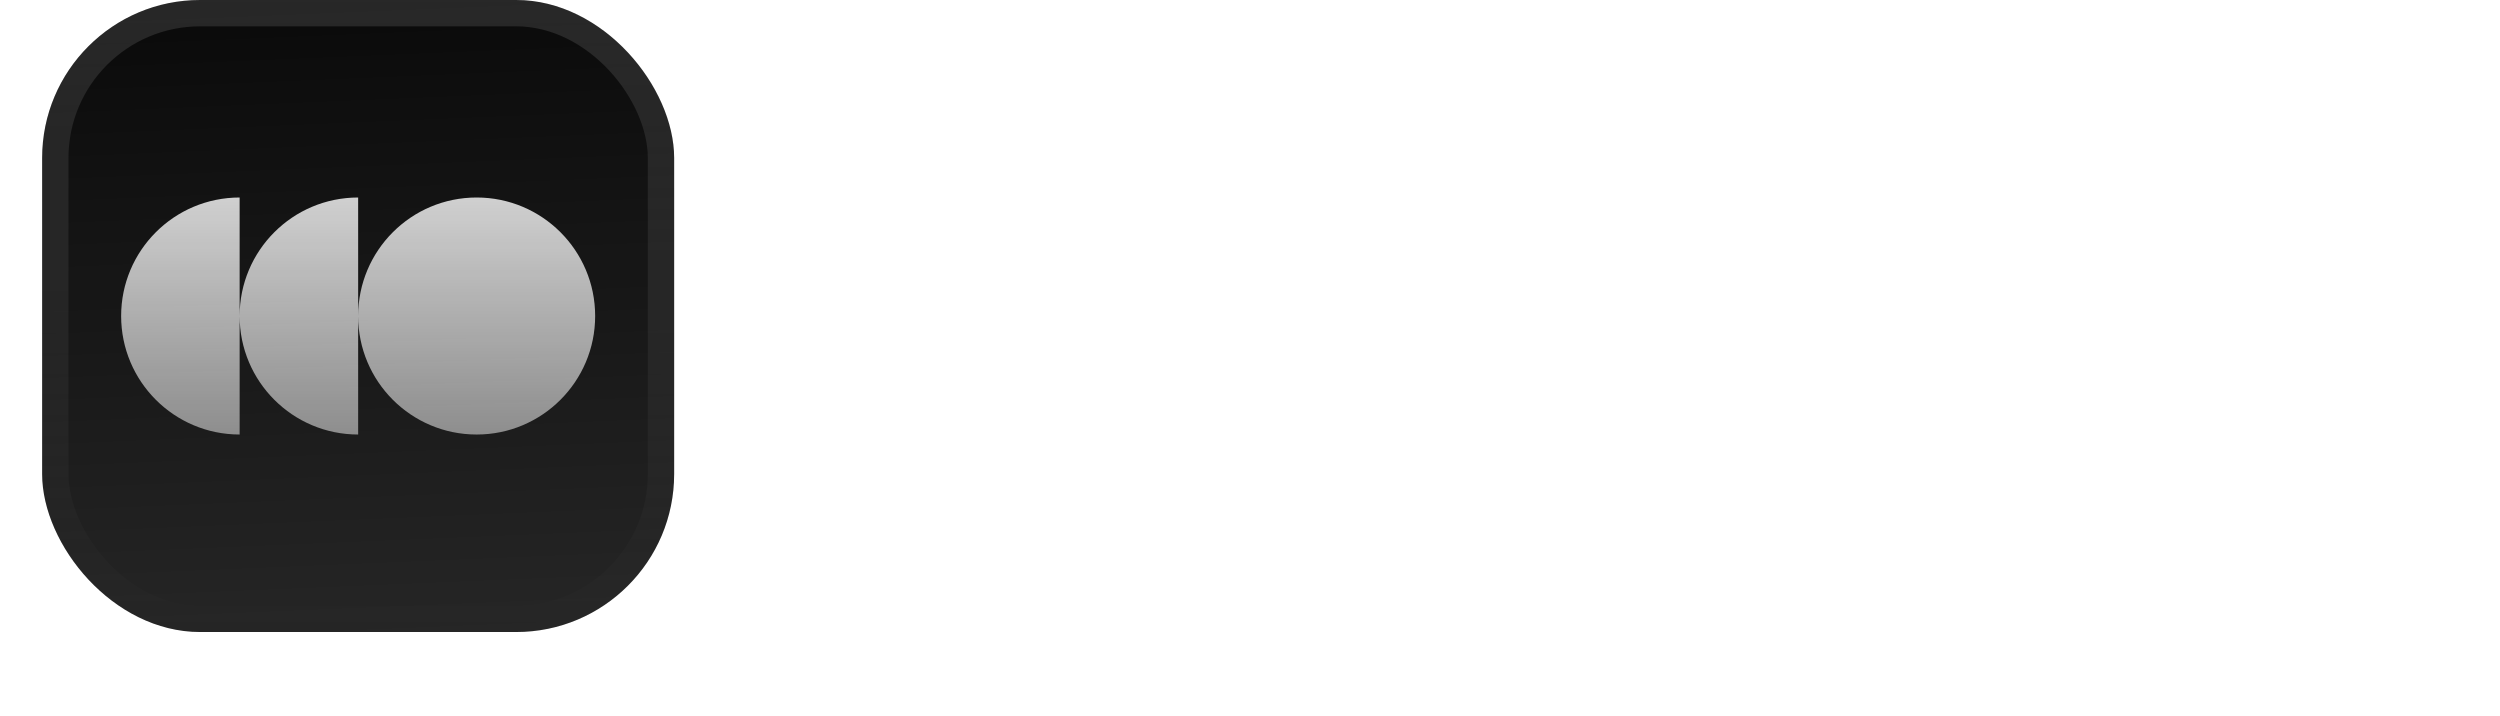 <svg xmlns="http://www.w3.org/2000/svg" width="178" height="51" viewBox="0 0 178 51" fill="none"><g filter="url(#filter0_ddiii_1_274)"><g clip-path="url(#clip0_1_274)"><rect x="3" width="45" height="45" rx="11.25" fill="#0A0A0A"></rect><rect width="48" height="48" transform="translate(3)" fill="url(#paint0_linear_1_274)"></rect><g filter="url(#filter1_d_1_274)"><path d="M8.625 22.5C8.625 27.16 12.403 30.938 17.062 30.938V22.5C17.062 27.16 20.84 30.938 25.5 30.938V22.5C25.5 27.16 29.278 30.938 33.938 30.938C38.597 30.938 42.375 27.16 42.375 22.5C42.375 17.84 38.597 14.062 33.938 14.062C29.278 14.062 25.5 17.84 25.5 22.5V14.062C20.84 14.062 17.062 17.84 17.062 22.5V14.062C12.403 14.062 8.625 17.84 8.625 22.5Z" fill="url(#paint1_linear_1_274)"></path></g></g><rect x="3.938" y="0.938" width="43.125" height="43.125" rx="10.312" stroke="url(#paint2_linear_1_274)" stroke-width="1.875"></rect></g><path d="M69.08 20.624C69.016 20.192 68.872 19.8 68.648 19.448C68.424 19.08 68.144 18.76 67.808 18.488C67.472 18.216 67.088 18.008 66.656 17.864C66.24 17.704 65.8 17.624 65.336 17.624C64.488 17.624 63.768 17.792 63.176 18.128C62.584 18.448 62.104 18.888 61.736 19.448C61.368 19.992 61.096 20.616 60.92 21.32C60.76 22.024 60.68 22.752 60.68 23.504C60.68 24.224 60.76 24.928 60.92 25.616C61.096 26.288 61.368 26.896 61.736 27.44C62.104 27.984 62.584 28.424 63.176 28.76C63.768 29.08 64.488 29.24 65.336 29.24C66.488 29.24 67.384 28.888 68.024 28.184C68.68 27.48 69.08 26.552 69.224 25.4H72.872C72.776 26.472 72.528 27.44 72.128 28.304C71.728 29.168 71.2 29.904 70.544 30.512C69.888 31.12 69.12 31.584 68.24 31.904C67.36 32.224 66.392 32.384 65.336 32.384C64.024 32.384 62.84 32.16 61.784 31.712C60.744 31.248 59.864 30.616 59.144 29.816C58.424 29.016 57.872 28.08 57.488 27.008C57.104 25.92 56.912 24.752 56.912 23.504C56.912 22.224 57.104 21.04 57.488 19.952C57.872 18.848 58.424 17.888 59.144 17.072C59.864 16.256 60.744 15.616 61.784 15.152C62.84 14.688 64.024 14.456 65.336 14.456C66.28 14.456 67.168 14.592 68 14.864C68.848 15.136 69.6 15.536 70.256 16.064C70.928 16.576 71.48 17.216 71.912 17.984C72.344 18.752 72.616 19.632 72.728 20.624H69.08ZM74.901 14.864H78.309V32H74.901V14.864ZM84.217 17.672H80.809V14.864H84.217V17.672ZM80.809 19.592H84.217V32H80.809V19.592ZM95.068 23.96C94.844 22.536 94.004 21.824 92.548 21.824C92.004 21.824 91.548 21.952 91.18 22.208C90.812 22.448 90.508 22.768 90.268 23.168C90.044 23.552 89.884 23.984 89.788 24.464C89.692 24.928 89.644 25.392 89.644 25.856C89.644 26.304 89.692 26.76 89.788 27.224C89.884 27.688 90.036 28.112 90.244 28.496C90.468 28.864 90.764 29.168 91.132 29.408C91.5 29.648 91.948 29.768 92.476 29.768C93.292 29.768 93.916 29.544 94.348 29.096C94.796 28.632 95.076 28.016 95.188 27.248H98.476C98.252 28.896 97.612 30.152 96.556 31.016C95.5 31.88 94.148 32.312 92.5 32.312C91.572 32.312 90.716 32.16 89.932 31.856C89.164 31.536 88.508 31.096 87.964 30.536C87.42 29.976 86.996 29.312 86.692 28.544C86.388 27.76 86.236 26.904 86.236 25.976C86.236 25.016 86.372 24.128 86.644 23.312C86.932 22.48 87.348 21.768 87.892 21.176C88.436 20.568 89.1 20.096 89.884 19.76C90.668 19.424 91.564 19.256 92.572 19.256C93.308 19.256 94.012 19.352 94.684 19.544C95.372 19.736 95.98 20.032 96.508 20.432C97.052 20.816 97.492 21.304 97.828 21.896C98.164 22.472 98.356 23.16 98.404 23.96H95.068ZM100.433 14.864H103.841V24.056L108.137 19.592H112.169L107.489 24.152L112.697 32H108.569L105.161 26.456L103.841 27.728V32H100.433V14.864ZM113.719 14.864H117.127V32H113.719V14.864ZM125.65 33.536C125.282 34.544 124.77 35.264 124.114 35.696C123.458 36.128 122.546 36.344 121.378 36.344C121.026 36.344 120.674 36.328 120.322 36.296C119.986 36.28 119.642 36.256 119.29 36.224V33.416C119.61 33.448 119.938 33.48 120.274 33.512C120.61 33.544 120.946 33.552 121.282 33.536C121.73 33.488 122.058 33.312 122.266 33.008C122.49 32.704 122.602 32.368 122.602 32C122.602 31.728 122.554 31.472 122.458 31.232L118.114 19.592H121.738L124.546 28.088H124.594L127.306 19.592H130.834L125.65 33.536Z" fill="white"></path><defs><filter id="filter0_ddiii_1_274" x="0.188" y="-2.812" width="50.625" height="53.438" filterUnits="userSpaceOnUse" color-interpolation-filters="sRGB"></filter><filter id="filter1_d_1_274" x="5.812" y="4.922" width="39.375" height="39.375" filterUnits="userSpaceOnUse" color-interpolation-filters="sRGB"></filter><linearGradient id="paint0_linear_1_274" x1="24" y1="5.96047e-07" x2="26" y2="48" gradientUnits="userSpaceOnUse"><stop stop-color="white" stop-opacity="0"></stop><stop offset="1" stop-color="white" stop-opacity="0.12"></stop></linearGradient><linearGradient id="paint1_linear_1_274" x1="25.5" y1="14.062" x2="25.5" y2="30.938" gradientUnits="userSpaceOnUse"><stop stop-color="white" stop-opacity="0.8"></stop><stop offset="1" stop-color="white" stop-opacity="0.5"></stop></linearGradient><linearGradient id="paint2_linear_1_274" x1="25.5" y1="0" x2="25.5" y2="45" gradientUnits="userSpaceOnUse"><stop stop-color="white" stop-opacity="0.12"></stop><stop offset="1" stop-color="white" stop-opacity="0"></stop></linearGradient><clipPath id="clip0_1_274"><rect x="3" width="45" height="45" rx="11.25" fill="white"></rect></clipPath></defs></svg>